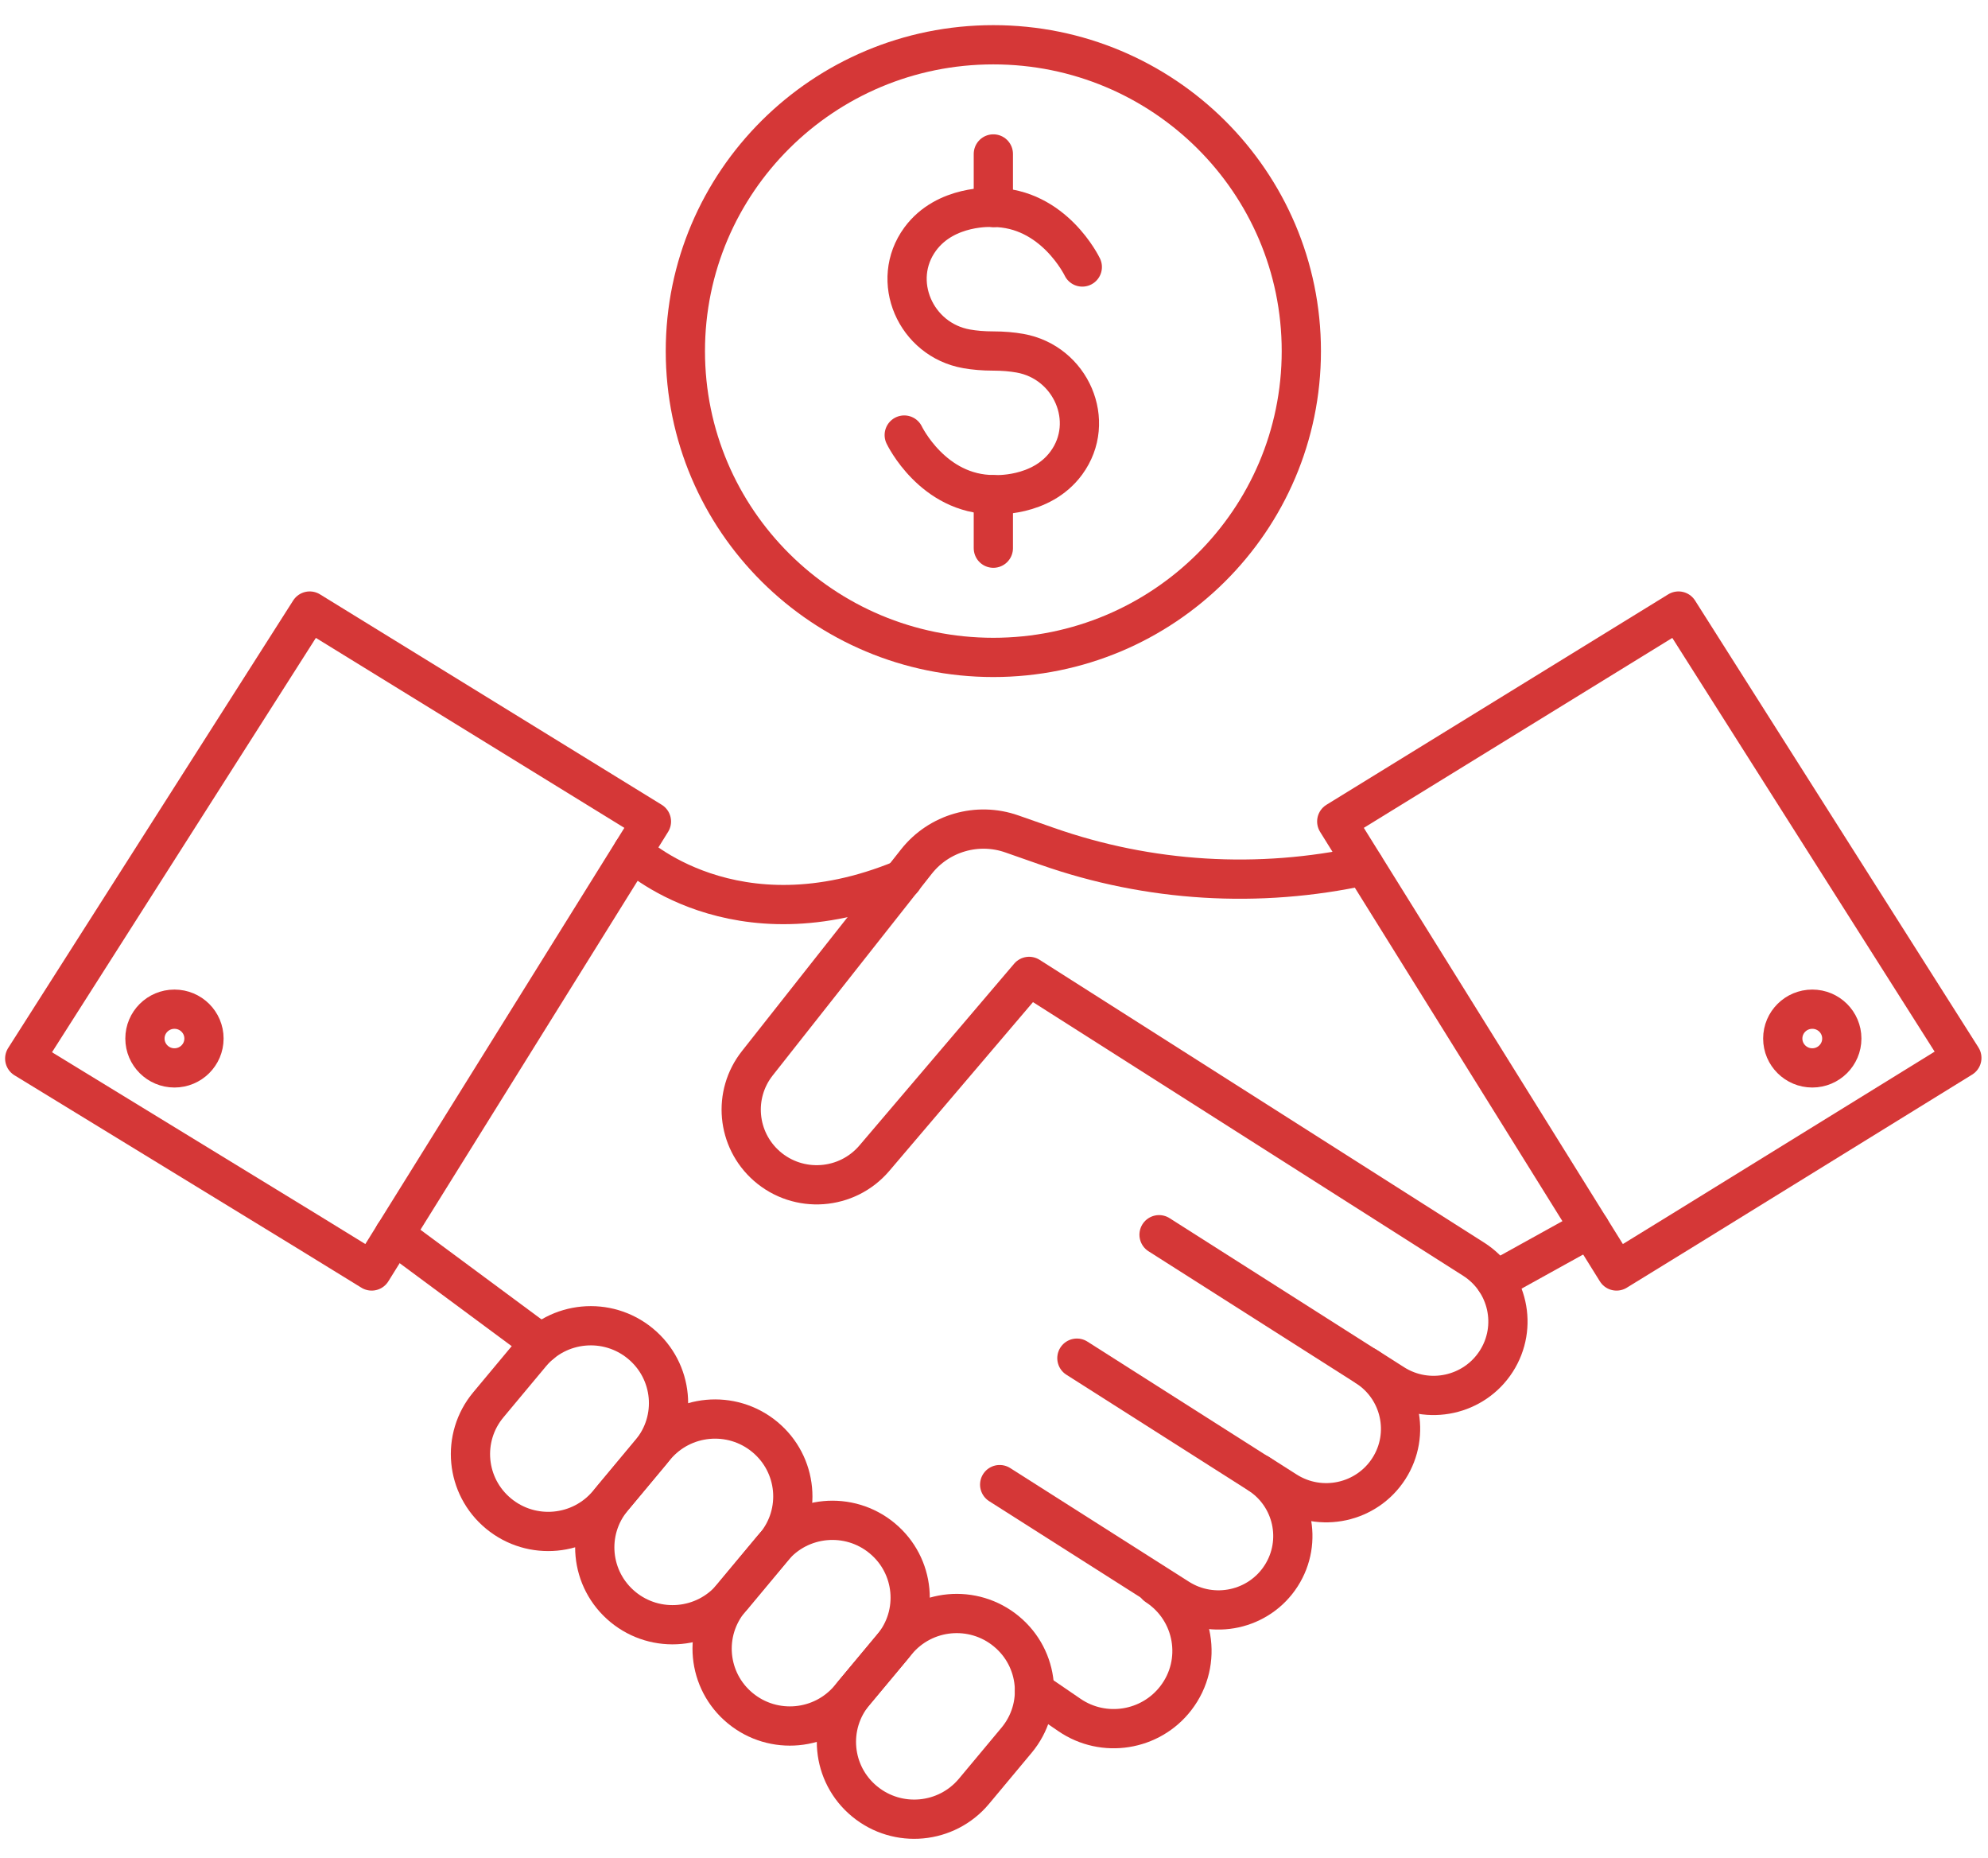 <svg width="76" height="71" viewBox="0 0 76 71" fill="none" xmlns="http://www.w3.org/2000/svg">
<path d="M41.376 10.205C41.376 10.205 40.288 7.927 37.954 7.927C37.954 7.927 36.155 7.809 35.179 9.136C34.01 10.729 34.998 12.989 36.953 13.333C37.252 13.386 37.592 13.416 37.972 13.416C38.353 13.416 38.692 13.447 38.992 13.5C40.943 13.844 41.934 16.104 40.765 17.697C39.79 19.024 37.991 18.906 37.991 18.906C35.656 18.906 34.568 16.628 34.568 16.628" stroke="#D53737" stroke-width="1.5" stroke-linecap="round" stroke-linejoin="round"/>
<path d="M37.975 5.884V7.93" stroke="#D53737" stroke-width="1.5" stroke-linecap="round" stroke-linejoin="round"/>
<path d="M37.975 18.909V20.952" stroke="#D53737" stroke-width="1.5" stroke-linecap="round" stroke-linejoin="round"/>
<path d="M37.975 25.127C44.477 25.127 49.749 19.886 49.749 13.419C49.749 6.953 44.477 1.711 37.975 1.711C31.472 1.711 26.201 6.953 26.201 13.419C26.201 19.886 31.472 25.127 37.975 25.127Z" stroke="#D53737" stroke-width="1.5" stroke-linecap="round" stroke-linejoin="round"/>
<path d="M64.305 47.037L61.799 48.578L51.103 31.398L64.168 23.355L75 40.434L64.305 47.037Z" stroke="#D53737" stroke-width="1.5" stroke-linecap="round" stroke-linejoin="round"/>
<path d="M41.169 51.91L48.114 56.327C49.436 57.167 49.822 58.916 48.977 60.23C48.133 61.544 46.374 61.929 45.053 61.089L38.217 56.743" stroke="#D53737" stroke-width="1.5" stroke-linecap="round" stroke-linejoin="round"/>
<path d="M44.31 47.192L52.231 52.23C53.553 53.07 53.94 54.818 53.095 56.132C52.25 57.447 50.492 57.831 49.17 56.991L48.117 56.321" stroke="#D53737" stroke-width="1.5" stroke-linecap="round" stroke-linejoin="round"/>
<path d="M52.234 52.226L53.276 52.89C54.597 53.73 56.355 53.345 57.2 52.031C58.045 50.717 57.658 48.968 56.337 48.128L39.342 37.319L33.425 44.269C32.378 45.497 30.523 45.63 29.31 44.564C28.166 43.556 28.007 41.836 28.952 40.639L35.034 32.93C35.897 31.836 37.365 31.411 38.681 31.873L40.043 32.35C43.93 33.714 48.123 33.968 52.15 33.088" stroke="#D53737" stroke-width="1.5" stroke-linecap="round" stroke-linejoin="round"/>
<path d="M20.298 51.74L18.67 53.692C17.622 54.947 17.797 56.81 19.06 57.851L19.062 57.853C20.325 58.895 22.198 58.721 23.245 57.465L24.873 55.514C25.921 54.258 25.746 52.395 24.483 51.354L24.481 51.352C23.218 50.31 21.345 50.484 20.298 51.74Z" stroke="#D53737" stroke-width="1.5" stroke-linecap="round" stroke-linejoin="round"/>
<path d="M25.049 55.305L23.422 57.257C22.374 58.513 22.549 60.375 23.812 61.417L23.814 61.419C25.077 62.46 26.95 62.286 27.997 61.031L29.625 59.079C30.673 57.823 30.498 55.961 29.235 54.919L29.233 54.917C27.97 53.876 26.097 54.049 25.049 55.305Z" stroke="#D53737" stroke-width="1.5" stroke-linecap="round" stroke-linejoin="round"/>
<path d="M29.536 59.176L27.908 61.128C26.861 62.384 27.035 64.246 28.298 65.288L28.301 65.29C29.564 66.331 31.436 66.157 32.484 64.902L34.112 62.95C35.159 61.694 34.984 59.832 33.721 58.79L33.719 58.788C32.456 57.747 30.583 57.92 29.536 59.176Z" stroke="#D53737" stroke-width="1.5" stroke-linecap="round" stroke-linejoin="round"/>
<path d="M34.288 62.738L32.66 64.69C31.613 65.946 31.787 67.808 33.05 68.849L33.053 68.851C34.316 69.893 36.188 69.719 37.236 68.463L38.864 66.512C39.911 65.256 39.736 63.393 38.473 62.352L38.471 62.35C37.208 61.308 35.335 61.482 34.288 62.738Z" stroke="#D53737" stroke-width="1.5" stroke-linecap="round" stroke-linejoin="round"/>
<path d="M44.212 60.608C45.668 61.554 46.011 63.532 44.951 64.905C43.985 66.16 42.195 66.445 40.886 65.549L39.549 64.635" stroke="#D53737" stroke-width="1.5" stroke-linecap="round" stroke-linejoin="round"/>
<path d="M60.784 46.947L57.178 48.944" stroke="#D53737" stroke-width="1.5" stroke-linecap="round" stroke-linejoin="round"/>
<path d="M11.703 47.037L14.209 48.578L24.904 31.398L11.84 23.355L0.945 40.459L11.703 47.037Z" stroke="#D53737" stroke-width="1.5" stroke-linecap="round" stroke-linejoin="round"/>
<path d="M24.182 32.564C24.182 32.564 28.044 36.277 34.509 33.608" stroke="#D53737" stroke-width="1.5" stroke-linecap="round" stroke-linejoin="round"/>
<path d="M20.688 51.352L15.07 47.192" stroke="#D53737" stroke-width="1.5" stroke-linecap="round" stroke-linejoin="round"/>
<path d="M6.669 40.816C7.293 40.816 7.798 40.313 7.798 39.694C7.798 39.074 7.293 38.572 6.669 38.572C6.046 38.572 5.541 39.074 5.541 39.694C5.541 40.313 6.046 40.816 6.669 40.816Z" stroke="#D53737" stroke-width="1.5" stroke-linecap="round" stroke-linejoin="round"/>
<path d="M69.283 40.816C69.906 40.816 70.411 40.313 70.411 39.694C70.411 39.074 69.906 38.572 69.283 38.572C68.659 38.572 68.154 39.074 68.154 39.694C68.154 40.313 68.659 40.816 69.283 40.816Z" stroke="#D53737" stroke-width="1.5" stroke-linecap="round" stroke-linejoin="round"/>
</svg>
